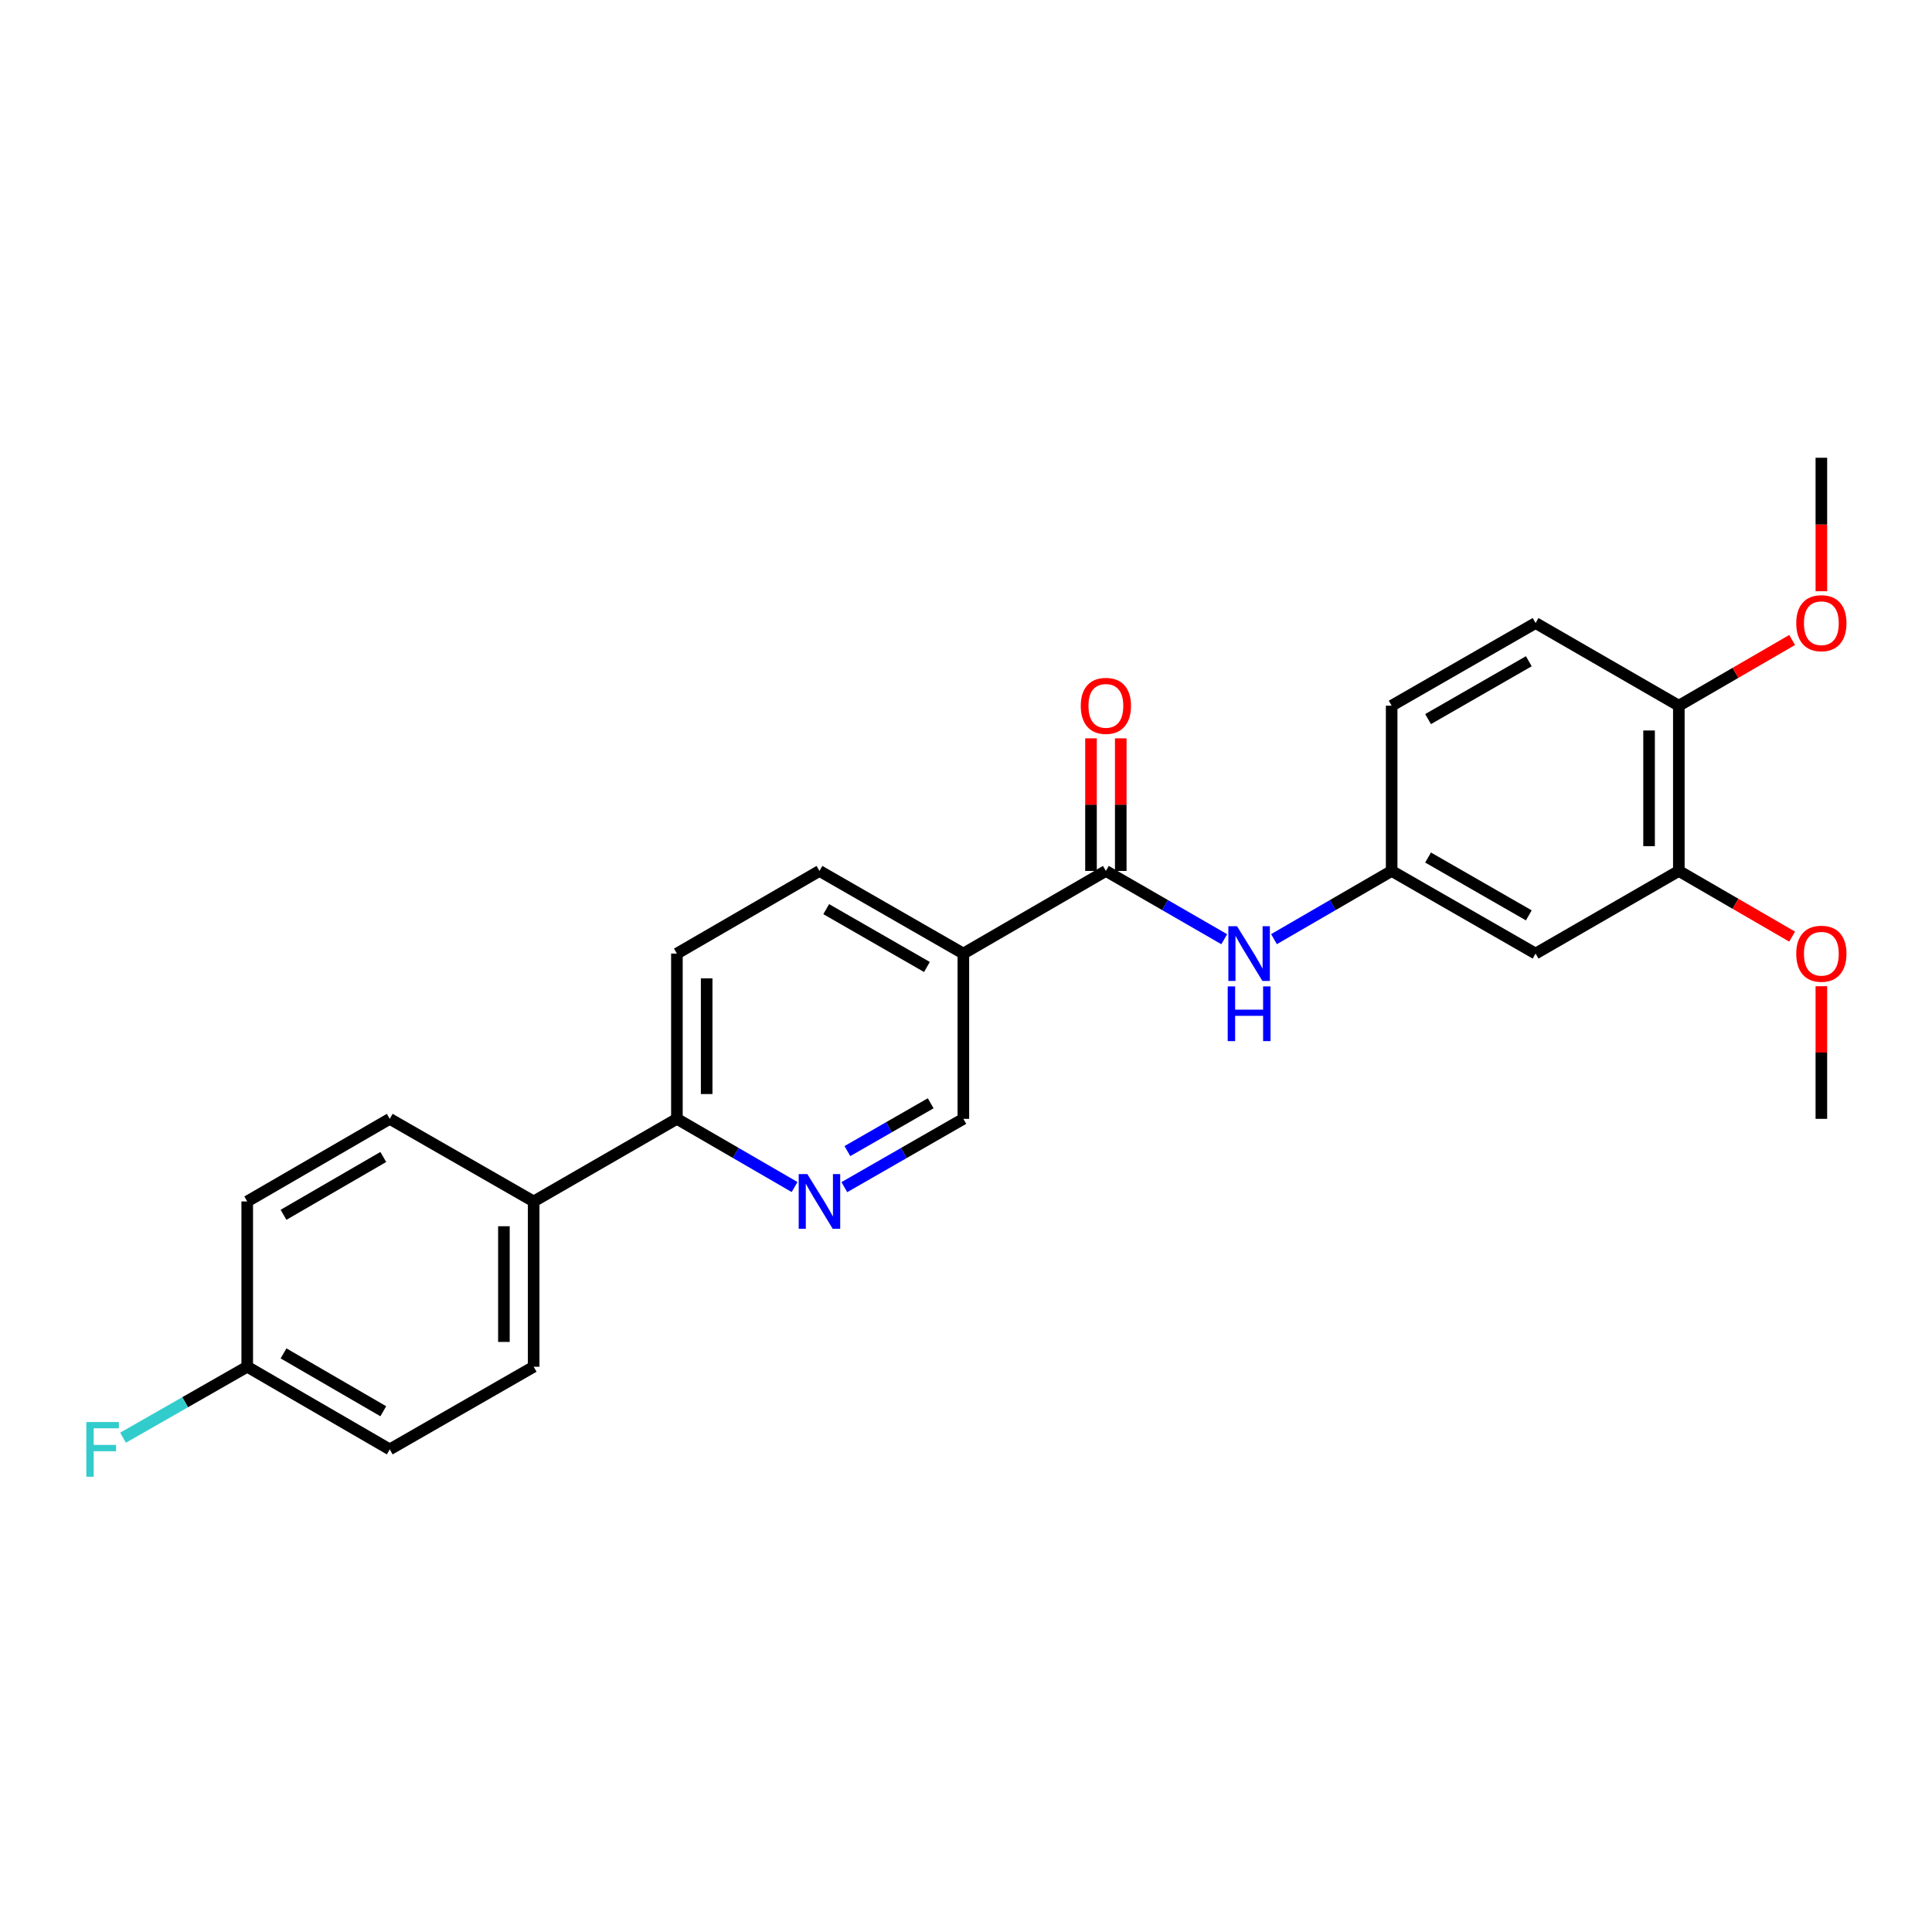 <?xml version='1.0' encoding='iso-8859-1'?>
<svg version='1.1' baseProfile='full'
              xmlns='http://www.w3.org/2000/svg'
                      xmlns:rdkit='http://www.rdkit.org/xml'
                      xmlns:xlink='http://www.w3.org/1999/xlink'
                  xml:space='preserve'
width='1000px' height='1000px' viewBox='0 0 1000 1000'>
<!-- END OF HEADER -->
<rect style='opacity:1.0;fill:#FFFFFF;stroke:none' width='1000' height='1000' x='0' y='0'> </rect>
<path class='bond-0' d='M 572.401,450.797 L 498.629,493.567' style='fill:none;fill-rule:evenodd;stroke:#000000;stroke-width:6px;stroke-linecap:butt;stroke-linejoin:miter;stroke-opacity:1' />
<path class='bond-2' d='M 572.401,450.797 L 603.031,468.467' style='fill:none;fill-rule:evenodd;stroke:#000000;stroke-width:6px;stroke-linecap:butt;stroke-linejoin:miter;stroke-opacity:1' />
<path class='bond-2' d='M 603.031,468.467 L 633.661,486.137' style='fill:none;fill-rule:evenodd;stroke:#0000FF;stroke-width:6px;stroke-linecap:butt;stroke-linejoin:miter;stroke-opacity:1' />
<path class='bond-9' d='M 580.103,450.797 L 580.103,416.482' style='fill:none;fill-rule:evenodd;stroke:#000000;stroke-width:6px;stroke-linecap:butt;stroke-linejoin:miter;stroke-opacity:1' />
<path class='bond-9' d='M 580.103,416.482 L 580.103,382.166' style='fill:none;fill-rule:evenodd;stroke:#FF0000;stroke-width:6px;stroke-linecap:butt;stroke-linejoin:miter;stroke-opacity:1' />
<path class='bond-9' d='M 564.7,450.797 L 564.7,416.482' style='fill:none;fill-rule:evenodd;stroke:#000000;stroke-width:6px;stroke-linecap:butt;stroke-linejoin:miter;stroke-opacity:1' />
<path class='bond-9' d='M 564.7,416.482 L 564.7,382.166' style='fill:none;fill-rule:evenodd;stroke:#FF0000;stroke-width:6px;stroke-linecap:butt;stroke-linejoin:miter;stroke-opacity:1' />
<path class='bond-6' d='M 498.629,493.567 L 498.629,579.113' style='fill:none;fill-rule:evenodd;stroke:#000000;stroke-width:6px;stroke-linecap:butt;stroke-linejoin:miter;stroke-opacity:1' />
<path class='bond-11' d='M 498.629,493.567 L 424.147,450.797' style='fill:none;fill-rule:evenodd;stroke:#000000;stroke-width:6px;stroke-linecap:butt;stroke-linejoin:miter;stroke-opacity:1' />
<path class='bond-11' d='M 479.787,500.509 L 427.649,470.57' style='fill:none;fill-rule:evenodd;stroke:#000000;stroke-width:6px;stroke-linecap:butt;stroke-linejoin:miter;stroke-opacity:1' />
<path class='bond-1' d='M 437.034,614.468 L 467.832,596.791' style='fill:none;fill-rule:evenodd;stroke:#0000FF;stroke-width:6px;stroke-linecap:butt;stroke-linejoin:miter;stroke-opacity:1' />
<path class='bond-1' d='M 467.832,596.791 L 498.629,579.113' style='fill:none;fill-rule:evenodd;stroke:#000000;stroke-width:6px;stroke-linecap:butt;stroke-linejoin:miter;stroke-opacity:1' />
<path class='bond-1' d='M 438.606,595.806 L 460.164,583.432' style='fill:none;fill-rule:evenodd;stroke:#0000FF;stroke-width:6px;stroke-linecap:butt;stroke-linejoin:miter;stroke-opacity:1' />
<path class='bond-1' d='M 460.164,583.432 L 481.722,571.058' style='fill:none;fill-rule:evenodd;stroke:#000000;stroke-width:6px;stroke-linecap:butt;stroke-linejoin:miter;stroke-opacity:1' />
<path class='bond-25' d='M 411.275,614.407 L 380.821,596.76' style='fill:none;fill-rule:evenodd;stroke:#0000FF;stroke-width:6px;stroke-linecap:butt;stroke-linejoin:miter;stroke-opacity:1' />
<path class='bond-25' d='M 380.821,596.76 L 350.367,579.113' style='fill:none;fill-rule:evenodd;stroke:#000000;stroke-width:6px;stroke-linecap:butt;stroke-linejoin:miter;stroke-opacity:1' />
<path class='bond-7' d='M 659.413,486.105 L 689.867,468.451' style='fill:none;fill-rule:evenodd;stroke:#0000FF;stroke-width:6px;stroke-linecap:butt;stroke-linejoin:miter;stroke-opacity:1' />
<path class='bond-7' d='M 689.867,468.451 L 720.322,450.797' style='fill:none;fill-rule:evenodd;stroke:#000000;stroke-width:6px;stroke-linecap:butt;stroke-linejoin:miter;stroke-opacity:1' />
<path class='bond-3' d='M 794.812,493.567 L 720.322,450.797' style='fill:none;fill-rule:evenodd;stroke:#000000;stroke-width:6px;stroke-linecap:butt;stroke-linejoin:miter;stroke-opacity:1' />
<path class='bond-3' d='M 791.308,473.793 L 739.165,443.855' style='fill:none;fill-rule:evenodd;stroke:#000000;stroke-width:6px;stroke-linecap:butt;stroke-linejoin:miter;stroke-opacity:1' />
<path class='bond-4' d='M 794.812,493.567 L 868.961,450.797' style='fill:none;fill-rule:evenodd;stroke:#000000;stroke-width:6px;stroke-linecap:butt;stroke-linejoin:miter;stroke-opacity:1' />
<path class='bond-18' d='M 868.961,450.797 L 898.281,467.796' style='fill:none;fill-rule:evenodd;stroke:#000000;stroke-width:6px;stroke-linecap:butt;stroke-linejoin:miter;stroke-opacity:1' />
<path class='bond-18' d='M 898.281,467.796 L 927.601,484.794' style='fill:none;fill-rule:evenodd;stroke:#FF0000;stroke-width:6px;stroke-linecap:butt;stroke-linejoin:miter;stroke-opacity:1' />
<path class='bond-26' d='M 868.961,450.797 L 868.961,365.268' style='fill:none;fill-rule:evenodd;stroke:#000000;stroke-width:6px;stroke-linecap:butt;stroke-linejoin:miter;stroke-opacity:1' />
<path class='bond-26' d='M 853.558,437.968 L 853.558,378.097' style='fill:none;fill-rule:evenodd;stroke:#000000;stroke-width:6px;stroke-linecap:butt;stroke-linejoin:miter;stroke-opacity:1' />
<path class='bond-5' d='M 350.367,579.113 L 350.367,493.567' style='fill:none;fill-rule:evenodd;stroke:#000000;stroke-width:6px;stroke-linecap:butt;stroke-linejoin:miter;stroke-opacity:1' />
<path class='bond-5' d='M 365.77,566.281 L 365.77,506.399' style='fill:none;fill-rule:evenodd;stroke:#000000;stroke-width:6px;stroke-linecap:butt;stroke-linejoin:miter;stroke-opacity:1' />
<path class='bond-8' d='M 350.367,579.113 L 276.227,621.865' style='fill:none;fill-rule:evenodd;stroke:#000000;stroke-width:6px;stroke-linecap:butt;stroke-linejoin:miter;stroke-opacity:1' />
<path class='bond-16' d='M 720.322,450.797 L 720.322,365.268' style='fill:none;fill-rule:evenodd;stroke:#000000;stroke-width:6px;stroke-linecap:butt;stroke-linejoin:miter;stroke-opacity:1' />
<path class='bond-14' d='M 276.227,621.865 L 276.227,707.42' style='fill:none;fill-rule:evenodd;stroke:#000000;stroke-width:6px;stroke-linecap:butt;stroke-linejoin:miter;stroke-opacity:1' />
<path class='bond-14' d='M 260.824,634.698 L 260.824,694.587' style='fill:none;fill-rule:evenodd;stroke:#000000;stroke-width:6px;stroke-linecap:butt;stroke-linejoin:miter;stroke-opacity:1' />
<path class='bond-15' d='M 276.227,621.865 L 201.728,579.113' style='fill:none;fill-rule:evenodd;stroke:#000000;stroke-width:6px;stroke-linecap:butt;stroke-linejoin:miter;stroke-opacity:1' />
<path class='bond-10' d='M 868.961,365.268 L 794.812,322.482' style='fill:none;fill-rule:evenodd;stroke:#000000;stroke-width:6px;stroke-linecap:butt;stroke-linejoin:miter;stroke-opacity:1' />
<path class='bond-22' d='M 868.961,365.268 L 898.281,348.263' style='fill:none;fill-rule:evenodd;stroke:#000000;stroke-width:6px;stroke-linecap:butt;stroke-linejoin:miter;stroke-opacity:1' />
<path class='bond-22' d='M 898.281,348.263 L 927.601,331.258' style='fill:none;fill-rule:evenodd;stroke:#FF0000;stroke-width:6px;stroke-linecap:butt;stroke-linejoin:miter;stroke-opacity:1' />
<path class='bond-12' d='M 424.147,450.797 L 350.367,493.567' style='fill:none;fill-rule:evenodd;stroke:#000000;stroke-width:6px;stroke-linecap:butt;stroke-linejoin:miter;stroke-opacity:1' />
<path class='bond-13' d='M 794.812,322.482 L 720.322,365.268' style='fill:none;fill-rule:evenodd;stroke:#000000;stroke-width:6px;stroke-linecap:butt;stroke-linejoin:miter;stroke-opacity:1' />
<path class='bond-13' d='M 791.31,342.256 L 739.167,372.207' style='fill:none;fill-rule:evenodd;stroke:#000000;stroke-width:6px;stroke-linecap:butt;stroke-linejoin:miter;stroke-opacity:1' />
<path class='bond-20' d='M 276.227,707.42 L 201.728,750.198' style='fill:none;fill-rule:evenodd;stroke:#000000;stroke-width:6px;stroke-linecap:butt;stroke-linejoin:miter;stroke-opacity:1' />
<path class='bond-19' d='M 201.728,579.113 L 127.964,621.865' style='fill:none;fill-rule:evenodd;stroke:#000000;stroke-width:6px;stroke-linecap:butt;stroke-linejoin:miter;stroke-opacity:1' />
<path class='bond-19' d='M 198.387,598.852 L 146.753,628.779' style='fill:none;fill-rule:evenodd;stroke:#000000;stroke-width:6px;stroke-linecap:butt;stroke-linejoin:miter;stroke-opacity:1' />
<path class='bond-17' d='M 127.964,707.42 L 127.964,621.865' style='fill:none;fill-rule:evenodd;stroke:#000000;stroke-width:6px;stroke-linecap:butt;stroke-linejoin:miter;stroke-opacity:1' />
<path class='bond-21' d='M 127.964,707.42 L 95.823,725.787' style='fill:none;fill-rule:evenodd;stroke:#000000;stroke-width:6px;stroke-linecap:butt;stroke-linejoin:miter;stroke-opacity:1' />
<path class='bond-21' d='M 95.823,725.787 L 63.681,744.155' style='fill:none;fill-rule:evenodd;stroke:#33CCCC;stroke-width:6px;stroke-linecap:butt;stroke-linejoin:miter;stroke-opacity:1' />
<path class='bond-27' d='M 127.964,707.42 L 201.728,750.198' style='fill:none;fill-rule:evenodd;stroke:#000000;stroke-width:6px;stroke-linecap:butt;stroke-linejoin:miter;stroke-opacity:1' />
<path class='bond-27' d='M 146.756,700.512 L 198.39,730.457' style='fill:none;fill-rule:evenodd;stroke:#000000;stroke-width:6px;stroke-linecap:butt;stroke-linejoin:miter;stroke-opacity:1' />
<path class='bond-23' d='M 942.733,510.465 L 942.733,544.789' style='fill:none;fill-rule:evenodd;stroke:#FF0000;stroke-width:6px;stroke-linecap:butt;stroke-linejoin:miter;stroke-opacity:1' />
<path class='bond-23' d='M 942.733,544.789 L 942.733,579.113' style='fill:none;fill-rule:evenodd;stroke:#000000;stroke-width:6px;stroke-linecap:butt;stroke-linejoin:miter;stroke-opacity:1' />
<path class='bond-24' d='M 942.733,306.023 L 942.733,271.479' style='fill:none;fill-rule:evenodd;stroke:#FF0000;stroke-width:6px;stroke-linecap:butt;stroke-linejoin:miter;stroke-opacity:1' />
<path class='bond-24' d='M 942.733,271.479 L 942.733,236.935' style='fill:none;fill-rule:evenodd;stroke:#000000;stroke-width:6px;stroke-linecap:butt;stroke-linejoin:miter;stroke-opacity:1' />
<path  class='atom-2' d='M 417.887 607.705
L 427.167 622.705
Q 428.087 624.185, 429.567 626.865
Q 431.047 629.545, 431.127 629.705
L 431.127 607.705
L 434.887 607.705
L 434.887 636.025
L 431.007 636.025
L 421.047 619.625
Q 419.887 617.705, 418.647 615.505
Q 417.447 613.305, 417.087 612.625
L 417.087 636.025
L 413.407 636.025
L 413.407 607.705
L 417.887 607.705
' fill='#0000FF'/>
<path  class='atom-3' d='M 640.281 479.407
L 649.561 494.407
Q 650.481 495.887, 651.961 498.567
Q 653.441 501.247, 653.521 501.407
L 653.521 479.407
L 657.281 479.407
L 657.281 507.727
L 653.401 507.727
L 643.441 491.327
Q 642.281 489.407, 641.041 487.207
Q 639.841 485.007, 639.481 484.327
L 639.481 507.727
L 635.801 507.727
L 635.801 479.407
L 640.281 479.407
' fill='#0000FF'/>
<path  class='atom-3' d='M 635.461 510.559
L 639.301 510.559
L 639.301 522.599
L 653.781 522.599
L 653.781 510.559
L 657.621 510.559
L 657.621 538.879
L 653.781 538.879
L 653.781 525.799
L 639.301 525.799
L 639.301 538.879
L 635.461 538.879
L 635.461 510.559
' fill='#0000FF'/>
<path  class='atom-10' d='M 559.401 365.348
Q 559.401 358.548, 562.761 354.748
Q 566.121 350.948, 572.401 350.948
Q 578.681 350.948, 582.041 354.748
Q 585.401 358.548, 585.401 365.348
Q 585.401 372.228, 582.001 376.148
Q 578.601 380.028, 572.401 380.028
Q 566.161 380.028, 562.761 376.148
Q 559.401 372.268, 559.401 365.348
M 572.401 376.828
Q 576.721 376.828, 579.041 373.948
Q 581.401 371.028, 581.401 365.348
Q 581.401 359.788, 579.041 356.988
Q 576.721 354.148, 572.401 354.148
Q 568.081 354.148, 565.721 356.948
Q 563.401 359.748, 563.401 365.348
Q 563.401 371.068, 565.721 373.948
Q 568.081 376.828, 572.401 376.828
' fill='#FF0000'/>
<path  class='atom-19' d='M 929.733 493.647
Q 929.733 486.847, 933.093 483.047
Q 936.453 479.247, 942.733 479.247
Q 949.013 479.247, 952.373 483.047
Q 955.733 486.847, 955.733 493.647
Q 955.733 500.527, 952.333 504.447
Q 948.933 508.327, 942.733 508.327
Q 936.493 508.327, 933.093 504.447
Q 929.733 500.567, 929.733 493.647
M 942.733 505.127
Q 947.053 505.127, 949.373 502.247
Q 951.733 499.327, 951.733 493.647
Q 951.733 488.087, 949.373 485.287
Q 947.053 482.447, 942.733 482.447
Q 938.413 482.447, 936.053 485.247
Q 933.733 488.047, 933.733 493.647
Q 933.733 499.367, 936.053 502.247
Q 938.413 505.127, 942.733 505.127
' fill='#FF0000'/>
<path  class='atom-22' d='M 44.686 736.038
L 61.526 736.038
L 61.526 739.278
L 48.486 739.278
L 48.486 747.878
L 60.086 747.878
L 60.086 751.158
L 48.486 751.158
L 48.486 764.358
L 44.686 764.358
L 44.686 736.038
' fill='#33CCCC'/>
<path  class='atom-23' d='M 929.733 322.562
Q 929.733 315.762, 933.093 311.962
Q 936.453 308.162, 942.733 308.162
Q 949.013 308.162, 952.373 311.962
Q 955.733 315.762, 955.733 322.562
Q 955.733 329.442, 952.333 333.362
Q 948.933 337.242, 942.733 337.242
Q 936.493 337.242, 933.093 333.362
Q 929.733 329.482, 929.733 322.562
M 942.733 334.042
Q 947.053 334.042, 949.373 331.162
Q 951.733 328.242, 951.733 322.562
Q 951.733 317.002, 949.373 314.202
Q 947.053 311.362, 942.733 311.362
Q 938.413 311.362, 936.053 314.162
Q 933.733 316.962, 933.733 322.562
Q 933.733 328.282, 936.053 331.162
Q 938.413 334.042, 942.733 334.042
' fill='#FF0000'/>
</svg>
